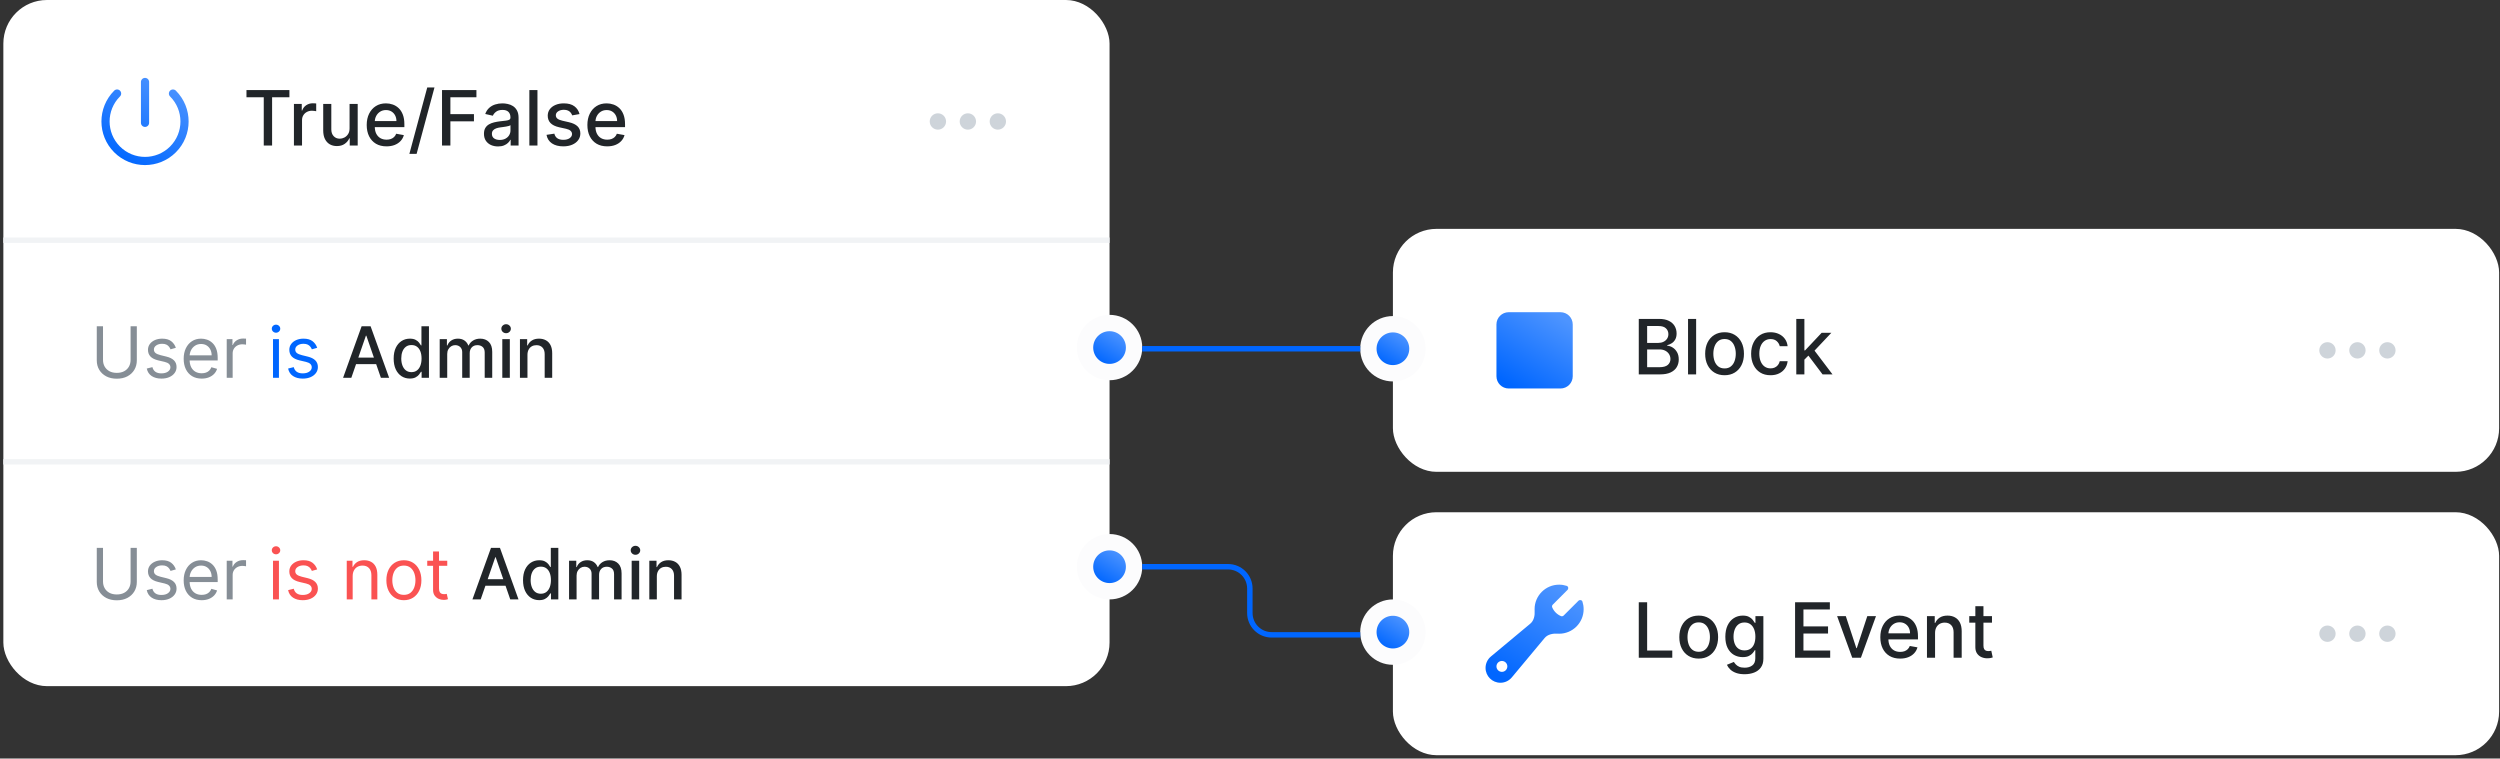 <svg width="468" height="142" viewBox="0 0 468 142" fill="none" xmlns="http://www.w3.org/2000/svg">
<rect x="0" y="0" width="468" height="142" fill="#333333" stroke="none"/>
<rect x="260.753" y="42.844" width="207.081" height="45.483" rx="8.161" fill="white"/>
<path d="M282.43 58.445C281.162 58.445 280.135 59.472 280.135 60.74V70.431C280.135 71.699 281.162 72.726 282.43 72.726H292.121C293.389 72.726 294.416 71.699 294.416 70.431V60.74C294.416 59.472 293.389 58.445 292.121 58.445H282.43Z" fill="url(#paint0_linear_257_3489)"/>
<path d="M306.778 70.085V59.699H310.581C311.319 59.699 311.929 59.821 312.412 60.064C312.896 60.304 313.258 60.63 313.498 61.043C313.738 61.452 313.858 61.913 313.858 62.427C313.858 62.86 313.778 63.225 313.619 63.523C313.46 63.817 313.247 64.054 312.98 64.233C312.717 64.409 312.426 64.537 312.108 64.618V64.72C312.453 64.737 312.789 64.848 313.117 65.055C313.449 65.257 313.722 65.546 313.939 65.922C314.155 66.297 314.263 66.754 314.263 67.291C314.263 67.822 314.138 68.299 313.888 68.721C313.641 69.141 313.259 69.474 312.742 69.72C312.225 69.964 311.564 70.085 310.759 70.085H306.778ZM308.345 68.742H310.607C311.357 68.742 311.895 68.596 312.22 68.305C312.544 68.015 312.706 67.651 312.706 67.215C312.706 66.887 312.624 66.586 312.458 66.312C312.292 66.038 312.056 65.82 311.748 65.658C311.444 65.496 311.082 65.415 310.663 65.415H308.345V68.742ZM308.345 64.192H310.445C310.796 64.192 311.112 64.125 311.393 63.989C311.677 63.854 311.902 63.665 312.067 63.422C312.236 63.175 312.321 62.884 312.321 62.549C312.321 62.12 312.171 61.76 311.87 61.469C311.569 61.178 311.107 61.033 310.485 61.033H308.345V64.192ZM317.517 59.699V70.085H316V59.699H317.517ZM322.838 70.243C322.108 70.243 321.47 70.075 320.926 69.741C320.382 69.406 319.959 68.938 319.658 68.336C319.357 67.734 319.207 67.031 319.207 66.226C319.207 65.418 319.357 64.711 319.658 64.106C319.959 63.501 320.382 63.031 320.926 62.696C321.47 62.361 322.108 62.194 322.838 62.194C323.568 62.194 324.206 62.361 324.75 62.696C325.294 63.031 325.717 63.501 326.018 64.106C326.319 64.711 326.469 65.418 326.469 66.226C326.469 67.031 326.319 67.734 326.018 68.336C325.717 68.938 325.294 69.406 324.75 69.741C324.206 70.075 323.568 70.243 322.838 70.243ZM322.843 68.97C323.317 68.97 323.709 68.845 324.02 68.594C324.331 68.344 324.561 68.011 324.709 67.595C324.862 67.18 324.938 66.721 324.938 66.221C324.938 65.724 324.862 65.267 324.709 64.852C324.561 64.432 324.331 64.096 324.02 63.842C323.709 63.589 323.317 63.462 322.843 63.462C322.366 63.462 321.971 63.589 321.656 63.842C321.345 64.096 321.114 64.432 320.962 64.852C320.813 65.267 320.738 65.724 320.738 66.221C320.738 66.721 320.813 67.18 320.962 67.595C321.114 68.011 321.345 68.344 321.656 68.594C321.971 68.845 322.366 68.97 322.843 68.97ZM331.443 70.243C330.689 70.243 330.04 70.072 329.496 69.73C328.955 69.386 328.539 68.91 328.248 68.305C327.957 67.7 327.812 67.007 327.812 66.226C327.812 65.435 327.961 64.737 328.258 64.132C328.556 63.523 328.975 63.048 329.516 62.706C330.057 62.365 330.694 62.194 331.428 62.194C332.02 62.194 332.547 62.304 333.01 62.524C333.474 62.74 333.847 63.044 334.131 63.437C334.419 63.829 334.589 64.287 334.643 64.811H333.168C333.086 64.446 332.9 64.132 332.61 63.868C332.322 63.604 331.937 63.472 331.453 63.472C331.031 63.472 330.661 63.584 330.343 63.807C330.028 64.027 329.783 64.341 329.607 64.75C329.432 65.156 329.344 65.636 329.344 66.191C329.344 66.758 329.43 67.249 329.602 67.661C329.775 68.074 330.018 68.393 330.333 68.62C330.65 68.846 331.024 68.96 331.453 68.96C331.741 68.96 332.001 68.907 332.234 68.802C332.471 68.694 332.669 68.54 332.828 68.341C332.99 68.141 333.103 67.901 333.168 67.621H334.643C334.589 68.124 334.425 68.574 334.151 68.97C333.878 69.365 333.511 69.676 333.051 69.903C332.594 70.129 332.059 70.243 331.443 70.243ZM337.66 67.443L337.65 65.592H337.913L341.017 62.296H342.833L339.293 66.049H339.054L337.66 67.443ZM336.265 70.085V59.699H337.781V70.085H336.265ZM341.184 70.085L338.395 66.383L339.44 65.323L343.046 70.085H341.184Z" fill="#212529"/>
<path d="M434.17 65.586C434.17 64.74 434.855 64.055 435.7 64.055C436.545 64.055 437.23 64.74 437.23 65.586C437.23 66.431 436.545 67.116 435.7 67.116C434.855 67.116 434.17 66.431 434.17 65.586Z" fill="#CED4DA"/>
<path d="M439.78 65.586C439.78 64.74 440.466 64.055 441.311 64.055C442.156 64.055 442.841 64.74 442.841 65.586C442.841 66.431 442.156 67.116 441.311 67.116C440.466 67.116 439.78 66.431 439.78 65.586Z" fill="#CED4DA"/>
<path d="M446.921 64.055C446.076 64.055 445.391 64.74 445.391 65.586C445.391 66.431 446.076 67.116 446.921 67.116C447.766 67.116 448.451 66.431 448.451 65.586C448.451 64.74 447.766 64.055 446.921 64.055Z" fill="#CED4DA"/>
<rect x="260.753" y="95.89" width="207.081" height="45.483" rx="8.161" fill="white"/>
<path fill-rule="evenodd" clip-rule="evenodd" d="M296.457 114.04C296.457 116.576 294.401 118.631 291.866 118.631C291.766 118.631 291.667 118.628 291.569 118.621C290.679 118.565 289.725 118.752 289.154 119.437L283.008 126.812C282.48 127.445 281.698 127.812 280.874 127.812C279.339 127.812 278.095 126.568 278.095 125.033C278.095 124.208 278.461 123.426 279.095 122.898L286.47 116.752C287.155 116.181 287.342 115.228 287.285 114.337C287.279 114.239 287.276 114.14 287.276 114.04C287.276 111.505 289.331 109.45 291.866 109.45C292.358 109.45 292.832 109.527 293.276 109.671C293.607 109.777 293.675 110.191 293.43 110.437L290.683 113.184C290.55 113.317 290.497 113.514 290.57 113.688C290.88 114.432 291.476 115.027 292.22 115.337C292.393 115.409 292.59 115.357 292.723 115.224L295.47 112.477C295.715 112.232 296.129 112.3 296.236 112.631C296.379 113.075 296.457 113.549 296.457 114.04ZM281.155 125.772C281.718 125.772 282.175 125.315 282.175 124.751C282.175 124.188 281.718 123.731 281.155 123.731C280.592 123.731 280.135 124.188 280.135 124.751C280.135 125.315 280.592 125.772 281.155 125.772Z" fill="url(#paint1_linear_257_3489)"/>
<path d="M306.778 123.131V112.744H308.345V121.782H313.051V123.131H306.778ZM317.999 123.288C317.268 123.288 316.631 123.121 316.087 122.786C315.542 122.451 315.12 121.983 314.819 121.381C314.518 120.779 314.367 120.076 314.367 119.271C314.367 118.463 314.518 117.757 314.819 117.152C315.12 116.546 315.542 116.076 316.087 115.742C316.631 115.407 317.268 115.24 317.999 115.24C318.729 115.24 319.366 115.407 319.911 115.742C320.455 116.076 320.878 116.546 321.178 117.152C321.479 117.757 321.63 118.463 321.63 119.271C321.63 120.076 321.479 120.779 321.178 121.381C320.878 121.983 320.455 122.451 319.911 122.786C319.366 123.121 318.729 123.288 317.999 123.288ZM318.004 122.015C318.477 122.015 318.869 121.89 319.18 121.64C319.491 121.39 319.721 121.057 319.87 120.641C320.022 120.225 320.098 119.767 320.098 119.266C320.098 118.769 320.022 118.313 319.87 117.897C319.721 117.478 319.491 117.141 319.18 116.888C318.869 116.634 318.477 116.507 318.004 116.507C317.527 116.507 317.131 116.634 316.817 116.888C316.506 117.141 316.274 117.478 316.122 117.897C315.973 118.313 315.899 118.769 315.899 119.266C315.899 119.767 315.973 120.225 316.122 120.641C316.274 121.057 316.506 121.39 316.817 121.64C317.131 121.89 317.527 122.015 318.004 122.015ZM326.588 126.214C325.97 126.214 325.437 126.133 324.991 125.971C324.548 125.809 324.186 125.594 323.906 125.327C323.625 125.06 323.415 124.767 323.277 124.449L324.58 123.912C324.671 124.061 324.793 124.218 324.945 124.384C325.101 124.553 325.31 124.696 325.574 124.815C325.841 124.933 326.184 124.992 326.604 124.992C327.178 124.992 327.654 124.852 328.029 124.571C328.404 124.294 328.592 123.851 328.592 123.242V121.711H328.495C328.404 121.876 328.272 122.061 328.1 122.264C327.931 122.466 327.697 122.642 327.4 122.791C327.102 122.94 326.715 123.014 326.239 123.014C325.623 123.014 325.069 122.871 324.575 122.583C324.085 122.292 323.696 121.865 323.409 121.3C323.125 120.732 322.983 120.034 322.983 119.205C322.983 118.377 323.123 117.667 323.404 117.075C323.688 116.484 324.076 116.031 324.57 115.716C325.064 115.398 325.623 115.24 326.249 115.24C326.732 115.24 327.123 115.321 327.42 115.483C327.718 115.642 327.949 115.828 328.115 116.041C328.284 116.254 328.414 116.442 328.506 116.604H328.617V115.341H330.103V123.303C330.103 123.973 329.948 124.522 329.636 124.952C329.325 125.381 328.904 125.699 328.374 125.905C327.846 126.111 327.251 126.214 326.588 126.214ZM326.573 121.756C327.009 121.756 327.378 121.655 327.679 121.452C327.983 121.246 328.213 120.952 328.369 120.57C328.528 120.184 328.607 119.723 328.607 119.185C328.607 118.661 328.529 118.2 328.374 117.801C328.218 117.402 327.99 117.091 327.689 116.868C327.388 116.641 327.016 116.528 326.573 116.528C326.117 116.528 325.736 116.646 325.432 116.883C325.128 117.116 324.898 117.434 324.742 117.836C324.59 118.239 324.514 118.688 324.514 119.185C324.514 119.696 324.592 120.144 324.748 120.529C324.903 120.915 325.133 121.216 325.437 121.432C325.745 121.648 326.124 121.756 326.573 121.756ZM336.038 123.131V112.744H342.55V114.093H337.605V117.258H342.21V118.602H337.605V121.782H342.611V123.131H336.038ZM351.185 115.341L348.361 123.131H346.738L343.908 115.341H345.536L347.509 121.336H347.59L349.557 115.341H351.185ZM355.703 123.288C354.935 123.288 354.274 123.124 353.72 122.796C353.169 122.465 352.743 122 352.442 121.401C352.144 120.8 351.996 120.095 351.996 119.287C351.996 118.489 352.144 117.785 352.442 117.177C352.743 116.568 353.162 116.093 353.7 115.752C354.241 115.41 354.873 115.24 355.596 115.24C356.036 115.24 356.462 115.312 356.874 115.458C357.287 115.603 357.657 115.831 357.985 116.142C358.313 116.453 358.572 116.857 358.761 117.354C358.95 117.848 359.045 118.448 359.045 119.155V119.692H352.853V118.556H357.559C357.559 118.157 357.478 117.804 357.316 117.496C357.153 117.185 356.925 116.94 356.631 116.761C356.34 116.582 355.999 116.492 355.607 116.492C355.181 116.492 354.809 116.597 354.491 116.807C354.176 117.013 353.933 117.283 353.761 117.618C353.591 117.949 353.507 118.31 353.507 118.698V119.586C353.507 120.107 353.598 120.549 353.781 120.915C353.967 121.28 354.225 121.559 354.557 121.751C354.888 121.941 355.275 122.035 355.718 122.035C356.006 122.035 356.268 121.995 356.504 121.914C356.741 121.829 356.945 121.704 357.118 121.538C357.29 121.373 357.422 121.168 357.513 120.925L358.949 121.183C358.834 121.606 358.627 121.976 358.33 122.294C358.036 122.608 357.666 122.854 357.219 123.029C356.776 123.202 356.271 123.288 355.703 123.288ZM362.244 118.506V123.131H360.728V115.341H362.183V116.609H362.279C362.459 116.196 362.739 115.865 363.121 115.615C363.507 115.365 363.992 115.24 364.577 115.24C365.108 115.24 365.573 115.351 365.971 115.574C366.37 115.794 366.68 116.122 366.9 116.558C367.119 116.994 367.229 117.534 367.229 118.176V123.131H365.713V118.359C365.713 117.794 365.566 117.353 365.272 117.035C364.977 116.714 364.573 116.553 364.06 116.553C363.708 116.553 363.395 116.629 363.121 116.781C362.851 116.933 362.636 117.157 362.477 117.451C362.322 117.742 362.244 118.093 362.244 118.506ZM372.899 115.341V116.558H368.644V115.341H372.899ZM369.785 113.475H371.302V120.844C371.302 121.138 371.346 121.359 371.434 121.508C371.521 121.653 371.635 121.753 371.773 121.807C371.915 121.858 372.069 121.883 372.235 121.883C372.357 121.883 372.463 121.875 372.554 121.858C372.646 121.841 372.717 121.827 372.767 121.817L373.041 123.07C372.953 123.104 372.828 123.138 372.666 123.171C372.504 123.209 372.301 123.229 372.057 123.232C371.658 123.239 371.286 123.168 370.942 123.019C370.597 122.871 370.318 122.641 370.105 122.33C369.892 122.019 369.785 121.628 369.785 121.158V113.475Z" fill="#212529"/>
<path d="M434.17 118.631C434.17 117.786 434.855 117.101 435.7 117.101C436.545 117.101 437.23 117.786 437.23 118.631C437.23 119.476 436.545 120.161 435.7 120.161C434.855 120.161 434.17 119.476 434.17 118.631Z" fill="#CED4DA"/>
<path d="M439.78 118.631C439.78 117.786 440.466 117.101 441.311 117.101C442.156 117.101 442.841 117.786 442.841 118.631C442.841 119.476 442.156 120.161 441.311 120.161C440.466 120.161 439.78 119.476 439.78 118.631Z" fill="#CED4DA"/>
<path d="M446.921 117.101C446.076 117.101 445.391 117.786 445.391 118.631C445.391 119.476 446.076 120.161 446.921 120.161C447.766 120.161 448.451 119.476 448.451 118.631C448.451 117.786 447.766 117.101 446.921 117.101Z" fill="#CED4DA"/>
<g clip-path="url(#clip0_257_3489)">
<rect x="0.627" width="207.081" height="128.447" rx="8.161" fill="white"/>
<path fill-rule="evenodd" clip-rule="evenodd" d="M27.149 14.581C27.572 14.581 27.914 14.923 27.914 15.346V22.996C27.914 23.419 27.572 23.762 27.149 23.762C26.727 23.762 26.384 23.419 26.384 22.996V15.346C26.384 14.923 26.727 14.581 27.149 14.581ZM22.46 16.971C22.759 17.27 22.759 17.754 22.46 18.053C19.871 20.642 19.871 24.84 22.46 27.43C25.05 30.019 29.248 30.019 31.838 27.43C34.427 24.84 34.427 20.642 31.838 18.053C31.539 17.754 31.539 17.27 31.838 16.971C32.136 16.672 32.621 16.672 32.92 16.971C36.107 20.158 36.107 25.325 32.92 28.512C29.733 31.699 24.566 31.699 21.378 28.512C18.192 25.325 18.192 20.158 21.378 16.971C21.677 16.672 22.162 16.672 22.46 16.971Z" fill="url(#paint2_linear_257_3489)"/>
<path d="M46.14 18.204V16.855H54.178V18.204H50.937V27.241H49.375V18.204H46.14ZM55.024 27.241V19.451H56.489V20.689H56.571C56.712 20.27 56.963 19.94 57.321 19.7C57.683 19.456 58.092 19.335 58.548 19.335C58.643 19.335 58.755 19.338 58.883 19.345C59.015 19.352 59.118 19.36 59.193 19.37V20.821C59.132 20.804 59.023 20.785 58.868 20.765C58.712 20.741 58.557 20.729 58.401 20.729C58.043 20.729 57.723 20.805 57.443 20.958C57.166 21.106 56.946 21.314 56.783 21.581C56.621 21.845 56.54 22.146 56.54 22.484V27.241H55.024ZM65.439 24.011V19.451H66.961V27.241H65.47V25.892H65.389C65.209 26.308 64.922 26.655 64.526 26.932C64.134 27.206 63.646 27.343 63.061 27.343C62.56 27.343 62.117 27.233 61.732 27.013C61.35 26.79 61.049 26.46 60.829 26.024C60.613 25.588 60.505 25.049 60.505 24.406V19.451H62.021V24.224C62.021 24.755 62.168 25.177 62.462 25.491C62.757 25.806 63.139 25.963 63.608 25.963C63.892 25.963 64.175 25.892 64.456 25.75C64.74 25.608 64.974 25.393 65.16 25.106C65.35 24.819 65.443 24.454 65.439 24.011ZM72.356 27.398C71.588 27.398 70.927 27.234 70.373 26.907C69.822 26.575 69.396 26.11 69.095 25.512C68.797 24.91 68.648 24.205 68.648 23.397C68.648 22.599 68.797 21.896 69.095 21.287C69.396 20.679 69.815 20.204 70.352 19.862C70.893 19.521 71.526 19.35 72.249 19.35C72.689 19.35 73.115 19.423 73.527 19.568C73.94 19.713 74.31 19.942 74.638 20.253C74.966 20.564 75.224 20.968 75.414 21.465C75.603 21.958 75.698 22.558 75.698 23.265V23.803H69.505V22.667H74.212C74.212 22.268 74.131 21.914 73.968 21.607C73.806 21.296 73.578 21.051 73.284 20.871C72.993 20.692 72.651 20.603 72.259 20.603C71.833 20.603 71.461 20.707 71.144 20.917C70.829 21.123 70.586 21.394 70.413 21.729C70.244 22.06 70.16 22.42 70.16 22.809V23.696C70.16 24.217 70.251 24.66 70.433 25.025C70.62 25.39 70.878 25.669 71.21 25.862C71.541 26.051 71.928 26.146 72.371 26.146C72.658 26.146 72.92 26.105 73.157 26.024C73.394 25.939 73.598 25.814 73.771 25.649C73.943 25.483 74.075 25.279 74.166 25.035L75.601 25.294C75.487 25.716 75.28 26.087 74.983 26.404C74.689 26.719 74.318 26.964 73.872 27.14C73.429 27.312 72.924 27.398 72.356 27.398ZM81.336 16.368L77.989 28.803H76.635L79.982 16.368H81.336ZM82.746 27.241V16.855H89.187V18.204H84.313V21.368H88.725V22.712H84.313V27.241H82.746ZM93.231 27.414C92.738 27.414 92.291 27.322 91.892 27.14C91.493 26.954 91.177 26.685 90.944 26.333C90.714 25.982 90.599 25.551 90.599 25.04C90.599 24.601 90.684 24.239 90.853 23.955C91.022 23.671 91.25 23.446 91.537 23.28C91.825 23.115 92.146 22.99 92.501 22.905C92.856 22.82 93.218 22.756 93.586 22.712C94.053 22.658 94.432 22.614 94.722 22.581C95.013 22.543 95.225 22.484 95.356 22.403C95.488 22.322 95.554 22.19 95.554 22.007V21.972C95.554 21.529 95.429 21.186 95.179 20.942C94.932 20.699 94.564 20.577 94.073 20.577C93.563 20.577 93.16 20.691 92.866 20.917C92.575 21.14 92.374 21.389 92.263 21.663L90.838 21.338C91.007 20.865 91.253 20.483 91.578 20.192C91.906 19.898 92.283 19.685 92.709 19.553C93.135 19.418 93.583 19.35 94.053 19.35C94.364 19.35 94.694 19.387 95.042 19.462C95.394 19.532 95.722 19.664 96.026 19.857C96.333 20.05 96.585 20.325 96.781 20.684C96.978 21.039 97.076 21.5 97.076 22.068V27.241H95.595V26.176H95.534C95.436 26.372 95.289 26.565 95.093 26.754C94.897 26.944 94.645 27.101 94.337 27.226C94.029 27.351 93.661 27.414 93.231 27.414ZM93.561 26.197C93.98 26.197 94.339 26.114 94.636 25.948C94.937 25.782 95.165 25.566 95.321 25.299C95.48 25.028 95.559 24.739 95.559 24.432V23.427C95.505 23.482 95.4 23.532 95.245 23.58C95.093 23.623 94.918 23.662 94.722 23.696C94.526 23.727 94.335 23.755 94.149 23.782C93.963 23.806 93.808 23.826 93.683 23.843C93.389 23.881 93.12 23.943 92.876 24.031C92.636 24.119 92.444 24.246 92.298 24.411C92.156 24.574 92.085 24.79 92.085 25.061C92.085 25.436 92.224 25.72 92.501 25.913C92.778 26.102 93.132 26.197 93.561 26.197ZM100.612 16.855V27.241H99.095V16.855H100.612ZM108.489 21.353L107.115 21.597C107.057 21.421 106.966 21.253 106.841 21.095C106.719 20.936 106.553 20.805 106.344 20.704C106.134 20.603 105.872 20.552 105.558 20.552C105.128 20.552 104.77 20.648 104.483 20.841C104.195 21.03 104.051 21.275 104.051 21.576C104.051 21.837 104.148 22.046 104.341 22.205C104.533 22.364 104.844 22.494 105.274 22.596L106.511 22.88C107.228 23.045 107.762 23.301 108.114 23.645C108.465 23.99 108.641 24.438 108.641 24.989C108.641 25.456 108.506 25.872 108.235 26.237C107.968 26.599 107.595 26.883 107.115 27.089C106.638 27.295 106.085 27.398 105.456 27.398C104.584 27.398 103.872 27.212 103.321 26.841C102.77 26.465 102.432 25.933 102.307 25.243L103.773 25.02C103.864 25.402 104.051 25.691 104.335 25.887C104.619 26.08 104.99 26.176 105.446 26.176C105.943 26.176 106.34 26.073 106.638 25.867C106.935 25.657 107.084 25.402 107.084 25.101C107.084 24.858 106.993 24.653 106.81 24.487C106.631 24.322 106.356 24.197 105.984 24.112L104.665 23.823C103.938 23.657 103.401 23.394 103.052 23.032C102.708 22.67 102.535 22.212 102.535 21.657C102.535 21.198 102.664 20.795 102.921 20.45C103.177 20.106 103.532 19.837 103.986 19.644C104.439 19.448 104.958 19.35 105.542 19.35C106.384 19.35 107.047 19.532 107.531 19.898C108.014 20.259 108.334 20.745 108.489 21.353ZM113.666 27.398C112.898 27.398 112.237 27.234 111.683 26.907C111.132 26.575 110.706 26.11 110.405 25.512C110.107 24.91 109.959 24.205 109.959 23.397C109.959 22.599 110.107 21.896 110.405 21.287C110.706 20.679 111.125 20.204 111.663 19.862C112.204 19.521 112.836 19.35 113.559 19.35C113.999 19.35 114.425 19.423 114.837 19.568C115.25 19.713 115.62 19.942 115.948 20.253C116.276 20.564 116.535 20.968 116.724 21.465C116.913 21.958 117.008 22.558 117.008 23.265V23.803H110.816V22.667H115.522C115.522 22.268 115.441 21.914 115.279 21.607C115.116 21.296 114.888 21.051 114.594 20.871C114.303 20.692 113.962 20.603 113.569 20.603C113.143 20.603 112.772 20.707 112.454 20.917C112.139 21.123 111.896 21.394 111.723 21.729C111.554 22.06 111.47 22.42 111.47 22.809V23.696C111.47 24.217 111.561 24.66 111.744 25.025C111.93 25.39 112.188 25.669 112.52 25.862C112.851 26.051 113.238 26.146 113.681 26.146C113.968 26.146 114.23 26.105 114.467 26.024C114.704 25.939 114.908 25.814 115.081 25.649C115.253 25.483 115.385 25.279 115.476 25.035L116.912 25.294C116.797 25.716 116.59 26.087 116.293 26.404C115.999 26.719 115.629 26.964 115.182 27.14C114.739 27.312 114.234 27.398 113.666 27.398Z" fill="#212529"/>
<path d="M174.045 22.741C174.045 21.896 174.73 21.211 175.575 21.211C176.42 21.211 177.105 21.896 177.105 22.741C177.105 23.586 176.42 24.271 175.575 24.271C174.73 24.271 174.045 23.586 174.045 22.741Z" fill="#CED4DA"/>
<path d="M179.655 22.741C179.655 21.896 180.341 21.211 181.186 21.211C182.031 21.211 182.716 21.896 182.716 22.741C182.716 23.586 182.031 24.271 181.186 24.271C180.341 24.271 179.655 23.586 179.655 22.741Z" fill="#CED4DA"/>
<path d="M186.796 21.211C185.951 21.211 185.266 21.896 185.266 22.741C185.266 23.586 185.951 24.271 186.796 24.271C187.641 24.271 188.326 23.586 188.326 22.741C188.326 21.896 187.641 21.211 186.796 21.211Z" fill="#CED4DA"/>
<line x1="0.627" y1="44.972" x2="207.708" y2="44.972" stroke="#F1F3F5" stroke-width="1.02"/>
<path d="M24.445 61.079H25.613V67.465C25.613 68.124 25.458 68.713 25.147 69.231C24.839 69.746 24.405 70.152 23.843 70.451C23.281 70.746 22.621 70.893 21.865 70.893C21.108 70.893 20.449 70.746 19.887 70.451C19.325 70.152 18.889 69.746 18.578 69.231C18.27 68.713 18.116 68.124 18.116 67.465V61.079H19.284V67.371C19.284 67.842 19.388 68.261 19.595 68.628C19.802 68.992 20.097 69.279 20.48 69.49C20.866 69.697 21.328 69.801 21.865 69.801C22.402 69.801 22.863 69.697 23.249 69.49C23.635 69.279 23.93 68.992 24.135 68.628C24.342 68.261 24.445 67.842 24.445 67.371V61.079ZM32.919 65.11L31.92 65.393C31.857 65.226 31.765 65.065 31.642 64.908C31.523 64.748 31.36 64.616 31.153 64.512C30.945 64.409 30.68 64.357 30.357 64.357C29.914 64.357 29.545 64.459 29.25 64.663C28.958 64.864 28.812 65.12 28.812 65.43C28.812 65.707 28.913 65.925 29.113 66.085C29.314 66.245 29.628 66.379 30.055 66.485L31.129 66.749C31.776 66.906 32.258 67.146 32.575 67.469C32.892 67.79 33.05 68.203 33.05 68.708C33.05 69.123 32.931 69.493 32.693 69.82C32.457 70.146 32.127 70.403 31.704 70.592C31.28 70.78 30.787 70.874 30.225 70.874C29.487 70.874 28.877 70.714 28.393 70.394C27.91 70.074 27.603 69.606 27.475 68.991L28.529 68.727C28.63 69.116 28.82 69.408 29.099 69.603C29.382 69.797 29.751 69.895 30.206 69.895C30.724 69.895 31.135 69.785 31.44 69.565C31.748 69.342 31.901 69.075 31.901 68.765C31.901 68.513 31.814 68.303 31.638 68.133C31.462 67.961 31.192 67.832 30.828 67.747L29.622 67.465C28.96 67.308 28.473 67.064 28.162 66.735C27.855 66.402 27.701 65.986 27.701 65.487C27.701 65.079 27.815 64.718 28.044 64.404C28.277 64.09 28.592 63.843 28.991 63.664C29.393 63.486 29.848 63.396 30.357 63.396C31.073 63.396 31.634 63.553 32.043 63.867C32.454 64.181 32.746 64.595 32.919 65.11ZM37.756 70.874C37.059 70.874 36.458 70.721 35.953 70.413C35.45 70.102 35.062 69.669 34.789 69.113C34.519 68.554 34.384 67.904 34.384 67.163C34.384 66.422 34.519 65.769 34.789 65.204C35.062 64.636 35.442 64.193 35.929 63.876C36.419 63.556 36.99 63.396 37.643 63.396C38.02 63.396 38.392 63.459 38.759 63.584C39.127 63.71 39.461 63.914 39.762 64.197C40.064 64.476 40.304 64.846 40.483 65.308C40.662 65.769 40.751 66.338 40.751 67.013V67.484H35.175V66.523H39.621C39.621 66.115 39.539 65.751 39.376 65.43C39.216 65.11 38.987 64.857 38.689 64.672C38.394 64.487 38.045 64.394 37.643 64.394C37.2 64.394 36.818 64.504 36.494 64.724C36.174 64.941 35.927 65.223 35.755 65.572C35.582 65.92 35.496 66.294 35.496 66.692V67.333C35.496 67.879 35.59 68.342 35.778 68.722C35.97 69.099 36.235 69.386 36.574 69.584C36.913 69.779 37.307 69.876 37.756 69.876C38.048 69.876 38.312 69.835 38.547 69.754C38.786 69.669 38.992 69.543 39.164 69.377C39.337 69.207 39.47 68.997 39.565 68.746L40.638 69.047C40.525 69.411 40.335 69.731 40.069 70.008C39.802 70.281 39.472 70.494 39.08 70.648C38.687 70.799 38.246 70.874 37.756 70.874ZM42.442 70.724V63.49H43.516V64.583H43.591C43.723 64.225 43.962 63.934 44.307 63.712C44.652 63.489 45.041 63.377 45.475 63.377C45.556 63.377 45.658 63.379 45.781 63.382C45.903 63.385 45.996 63.39 46.059 63.396V64.526C46.021 64.517 45.935 64.503 45.8 64.484C45.668 64.462 45.528 64.451 45.38 64.451C45.029 64.451 44.715 64.525 44.439 64.672C44.166 64.817 43.949 65.018 43.789 65.275C43.632 65.529 43.553 65.82 43.553 66.146V70.724H42.442Z" fill="#868E96"/>
<path d="M51.106 70.724V63.49H52.217V70.724H51.106ZM51.671 62.285C51.454 62.285 51.267 62.211 51.111 62.063C50.957 61.916 50.88 61.738 50.88 61.531C50.88 61.324 50.957 61.147 51.111 60.999C51.267 60.851 51.454 60.778 51.671 60.778C51.888 60.778 52.073 60.851 52.227 60.999C52.384 61.147 52.462 61.324 52.462 61.531C52.462 61.738 52.384 61.916 52.227 62.063C52.073 62.211 51.888 62.285 51.671 62.285ZM59.377 65.11L58.378 65.393C58.315 65.226 58.223 65.065 58.1 64.908C57.981 64.748 57.818 64.616 57.611 64.512C57.403 64.409 57.138 64.357 56.815 64.357C56.372 64.357 56.003 64.459 55.708 64.663C55.416 64.864 55.27 65.12 55.27 65.43C55.27 65.707 55.37 65.925 55.571 66.085C55.772 66.245 56.086 66.379 56.513 66.485L57.587 66.749C58.234 66.906 58.716 67.146 59.033 67.469C59.35 67.79 59.508 68.203 59.508 68.708C59.508 69.123 59.389 69.493 59.151 69.82C58.915 70.146 58.585 70.403 58.161 70.592C57.738 70.78 57.245 70.874 56.683 70.874C55.945 70.874 55.334 70.714 54.851 70.394C54.367 70.074 54.061 69.606 53.933 68.991L54.987 68.727C55.088 69.116 55.278 69.408 55.557 69.603C55.84 69.797 56.209 69.895 56.664 69.895C57.182 69.895 57.593 69.785 57.898 69.565C58.206 69.342 58.359 69.075 58.359 68.765C58.359 68.513 58.271 68.303 58.096 68.133C57.92 67.961 57.65 67.832 57.286 67.747L56.08 67.465C55.418 67.308 54.931 67.064 54.62 66.735C54.312 66.402 54.159 65.986 54.159 65.487C54.159 65.079 54.273 64.718 54.502 64.404C54.735 64.09 55.05 63.843 55.449 63.664C55.851 63.486 56.306 63.396 56.815 63.396C57.531 63.396 58.092 63.553 58.501 63.867C58.912 64.181 59.204 64.595 59.377 65.11Z" fill="#0066FF"/>
<path d="M65.768 70.724H64.224L67.694 61.079H69.376L72.846 70.724H71.302L68.575 62.831H68.5L65.768 70.724ZM66.027 66.947H71.038V68.171H66.027V66.947ZM76.717 70.865C76.133 70.865 75.612 70.716 75.154 70.418C74.699 70.116 74.341 69.688 74.08 69.132C73.823 68.573 73.694 67.903 73.694 67.121C73.694 66.339 73.824 65.671 74.085 65.115C74.349 64.559 74.71 64.134 75.168 63.839C75.626 63.544 76.146 63.396 76.727 63.396C77.176 63.396 77.537 63.471 77.81 63.622C78.086 63.77 78.3 63.942 78.45 64.14C78.604 64.338 78.723 64.512 78.808 64.663H78.893V61.079H80.301V70.724H78.926V69.598H78.808C78.723 69.752 78.601 69.928 78.441 70.126C78.284 70.323 78.067 70.496 77.791 70.644C77.515 70.791 77.157 70.865 76.717 70.865ZM77.028 69.664C77.433 69.664 77.775 69.557 78.055 69.344C78.337 69.127 78.551 68.827 78.695 68.444C78.843 68.061 78.916 67.615 78.916 67.107C78.916 66.605 78.844 66.165 78.7 65.788C78.555 65.412 78.344 65.118 78.064 64.908C77.785 64.697 77.439 64.592 77.028 64.592C76.604 64.592 76.251 64.702 75.969 64.922C75.686 65.142 75.472 65.441 75.328 65.821C75.187 66.201 75.116 66.63 75.116 67.107C75.116 67.59 75.188 68.025 75.333 68.411C75.477 68.797 75.691 69.104 75.973 69.33C76.259 69.553 76.611 69.664 77.028 69.664ZM82.311 70.724V63.49H83.662V64.668H83.752C83.903 64.269 84.149 63.958 84.491 63.735C84.833 63.509 85.243 63.396 85.72 63.396C86.204 63.396 86.609 63.509 86.935 63.735C87.265 63.961 87.508 64.272 87.665 64.668H87.74C87.913 64.281 88.188 63.974 88.565 63.745C88.941 63.512 89.39 63.396 89.912 63.396C90.568 63.396 91.103 63.602 91.517 64.013C91.935 64.424 92.144 65.044 92.144 65.873V70.724H90.736V66.005C90.736 65.515 90.602 65.16 90.335 64.941C90.069 64.721 89.75 64.611 89.379 64.611C88.921 64.611 88.565 64.752 88.31 65.035C88.056 65.314 87.929 65.674 87.929 66.113V70.724H86.525V65.915C86.525 65.523 86.403 65.207 86.158 64.969C85.913 64.73 85.595 64.611 85.202 64.611C84.935 64.611 84.689 64.682 84.463 64.823C84.24 64.961 84.059 65.154 83.921 65.402C83.786 65.65 83.719 65.937 83.719 66.264V70.724H82.311ZM94.031 70.724V63.49H95.439V70.724H94.031ZM94.742 62.374C94.497 62.374 94.287 62.292 94.111 62.129C93.938 61.963 93.852 61.765 93.852 61.536C93.852 61.303 93.938 61.106 94.111 60.943C94.287 60.776 94.497 60.693 94.742 60.693C94.987 60.693 95.196 60.776 95.368 60.943C95.544 61.106 95.632 61.303 95.632 61.536C95.632 61.765 95.544 61.963 95.368 62.129C95.196 62.292 94.987 62.374 94.742 62.374ZM98.741 66.429V70.724H97.333V63.49H98.685V64.668H98.774C98.941 64.284 99.201 63.977 99.556 63.745C99.914 63.512 100.365 63.396 100.908 63.396C101.401 63.396 101.832 63.5 102.203 63.707C102.573 63.911 102.86 64.215 103.065 64.62C103.269 65.025 103.371 65.526 103.371 66.123V70.724H101.963V66.292C101.963 65.768 101.826 65.358 101.553 65.063C101.28 64.765 100.905 64.616 100.427 64.616C100.101 64.616 99.81 64.686 99.556 64.828C99.305 64.969 99.106 65.176 98.958 65.449C98.814 65.719 98.741 66.046 98.741 66.429Z" fill="#212529"/>
<line x1="0.627" y1="86.455" x2="207.708" y2="86.455" stroke="#F1F3F5" stroke-width="1.02"/>
<path d="M24.445 102.561H25.613V108.947C25.613 109.607 25.458 110.195 25.147 110.713C24.839 111.228 24.405 111.635 23.843 111.933C23.281 112.228 22.621 112.376 21.865 112.376C21.108 112.376 20.449 112.228 19.887 111.933C19.325 111.635 18.889 111.228 18.578 110.713C18.27 110.195 18.116 109.607 18.116 108.947V102.561H19.284V108.853C19.284 109.324 19.388 109.743 19.595 110.11C19.802 110.475 20.097 110.762 20.48 110.972C20.866 111.179 21.328 111.283 21.865 111.283C22.402 111.283 22.863 111.179 23.249 110.972C23.635 110.762 23.93 110.475 24.135 110.11C24.342 109.743 24.445 109.324 24.445 108.853V102.561ZM32.919 106.593L31.92 106.875C31.857 106.709 31.765 106.547 31.642 106.39C31.523 106.23 31.36 106.098 31.153 105.995C30.945 105.891 30.68 105.839 30.357 105.839C29.914 105.839 29.545 105.941 29.25 106.145C28.958 106.346 28.812 106.602 28.812 106.913C28.812 107.189 28.913 107.407 29.113 107.567C29.314 107.728 29.628 107.861 30.055 107.968L31.129 108.231C31.776 108.388 32.258 108.629 32.575 108.952C32.892 109.272 33.05 109.685 33.05 110.19C33.05 110.605 32.931 110.975 32.693 111.302C32.457 111.628 32.127 111.886 31.704 112.074C31.28 112.263 30.787 112.357 30.225 112.357C29.487 112.357 28.877 112.197 28.393 111.876C27.91 111.556 27.603 111.088 27.475 110.473L28.529 110.209C28.63 110.599 28.82 110.891 29.099 111.085C29.382 111.28 29.751 111.377 30.206 111.377C30.724 111.377 31.135 111.267 31.44 111.048C31.748 110.825 31.901 110.558 31.901 110.247C31.901 109.996 31.814 109.785 31.638 109.616C31.462 109.443 31.192 109.315 30.828 109.23L29.622 108.947C28.96 108.79 28.473 108.547 28.162 108.217C27.855 107.885 27.701 107.469 27.701 106.969C27.701 106.561 27.815 106.2 28.044 105.886C28.277 105.572 28.592 105.326 28.991 105.147C29.393 104.968 29.848 104.878 30.357 104.878C31.073 104.878 31.634 105.035 32.043 105.349C32.454 105.663 32.746 106.078 32.919 106.593ZM37.756 112.357C37.059 112.357 36.458 112.203 35.953 111.895C35.45 111.584 35.062 111.151 34.789 110.595C34.519 110.037 34.384 109.387 34.384 108.646C34.384 107.905 34.519 107.252 34.789 106.687C35.062 106.119 35.442 105.676 35.929 105.359C36.419 105.039 36.99 104.878 37.643 104.878C38.02 104.878 38.392 104.941 38.759 105.067C39.127 105.192 39.461 105.396 39.762 105.679C40.064 105.958 40.304 106.329 40.483 106.79C40.662 107.252 40.751 107.82 40.751 108.495V108.966H35.175V108.005H39.621C39.621 107.597 39.539 107.233 39.376 106.913C39.216 106.593 38.987 106.34 38.689 106.155C38.394 105.969 38.045 105.877 37.643 105.877C37.2 105.877 36.818 105.987 36.494 106.206C36.174 106.423 35.927 106.706 35.755 107.054C35.582 107.403 35.496 107.776 35.496 108.175V108.815C35.496 109.362 35.59 109.825 35.778 110.205C35.97 110.581 36.235 110.869 36.574 111.066C36.913 111.261 37.307 111.358 37.756 111.358C38.048 111.358 38.312 111.318 38.547 111.236C38.786 111.151 38.992 111.026 39.164 110.859C39.337 110.69 39.47 110.479 39.565 110.228L40.638 110.53C40.525 110.894 40.335 111.214 40.069 111.49C39.802 111.763 39.472 111.977 39.08 112.131C38.687 112.281 38.246 112.357 37.756 112.357ZM42.442 112.206V104.973H43.516V106.065H43.591C43.723 105.707 43.962 105.417 44.307 105.194C44.652 104.971 45.041 104.86 45.475 104.86C45.556 104.86 45.658 104.861 45.781 104.864C45.903 104.867 45.996 104.872 46.059 104.878V106.009C46.021 105.999 45.935 105.985 45.8 105.966C45.668 105.944 45.528 105.933 45.38 105.933C45.029 105.933 44.715 106.007 44.439 106.155C44.166 106.299 43.949 106.5 43.789 106.757C43.632 107.012 43.553 107.302 43.553 107.629V112.206H42.442Z" fill="#868E96"/>
<path d="M51.106 112.206V104.973H52.217V112.206H51.106ZM51.671 103.767C51.454 103.767 51.267 103.693 51.111 103.546C50.957 103.398 50.88 103.221 50.88 103.014C50.88 102.806 50.957 102.629 51.111 102.481C51.267 102.334 51.454 102.26 51.671 102.26C51.888 102.26 52.073 102.334 52.227 102.481C52.384 102.629 52.462 102.806 52.462 103.014C52.462 103.221 52.384 103.398 52.227 103.546C52.073 103.693 51.888 103.767 51.671 103.767ZM59.377 106.593L58.378 106.875C58.315 106.709 58.223 106.547 58.1 106.39C57.981 106.23 57.818 106.098 57.611 105.995C57.403 105.891 57.138 105.839 56.815 105.839C56.372 105.839 56.003 105.941 55.708 106.145C55.416 106.346 55.27 106.602 55.27 106.913C55.27 107.189 55.37 107.407 55.571 107.567C55.772 107.728 56.086 107.861 56.513 107.968L57.587 108.231C58.234 108.388 58.716 108.629 59.033 108.952C59.35 109.272 59.508 109.685 59.508 110.19C59.508 110.605 59.389 110.975 59.151 111.302C58.915 111.628 58.585 111.886 58.161 112.074C57.738 112.263 57.245 112.357 56.683 112.357C55.945 112.357 55.334 112.197 54.851 111.876C54.367 111.556 54.061 111.088 53.933 110.473L54.987 110.209C55.088 110.599 55.278 110.891 55.557 111.085C55.84 111.28 56.209 111.377 56.664 111.377C57.182 111.377 57.593 111.267 57.898 111.048C58.206 110.825 58.359 110.558 58.359 110.247C58.359 109.996 58.271 109.785 58.096 109.616C57.92 109.443 57.65 109.315 57.286 109.23L56.08 108.947C55.418 108.79 54.931 108.547 54.62 108.217C54.312 107.885 54.159 107.469 54.159 106.969C54.159 106.561 54.273 106.2 54.502 105.886C54.735 105.572 55.05 105.326 55.449 105.147C55.851 104.968 56.306 104.878 56.815 104.878C57.531 104.878 58.092 105.035 58.501 105.349C58.912 105.663 59.204 106.078 59.377 106.593ZM66.022 107.855V112.206H64.911V104.973H65.985V106.103H66.079C66.249 105.736 66.506 105.44 66.851 105.217C67.197 104.991 67.642 104.878 68.189 104.878C68.678 104.878 69.107 104.979 69.474 105.18C69.842 105.378 70.127 105.679 70.332 106.084C70.535 106.486 70.638 106.994 70.638 107.61V112.206H69.526V107.685C69.526 107.117 69.379 106.674 69.084 106.357C68.788 106.037 68.383 105.877 67.868 105.877C67.514 105.877 67.197 105.954 66.917 106.108C66.641 106.261 66.423 106.486 66.263 106.781C66.103 107.076 66.022 107.434 66.022 107.855ZM75.607 112.357C74.954 112.357 74.381 112.201 73.888 111.891C73.398 111.58 73.015 111.145 72.739 110.586C72.466 110.027 72.329 109.374 72.329 108.627C72.329 107.874 72.466 107.216 72.739 106.654C73.015 106.092 73.398 105.655 73.888 105.345C74.381 105.034 74.954 104.878 75.607 104.878C76.26 104.878 76.832 105.034 77.321 105.345C77.814 105.655 78.197 106.092 78.47 106.654C78.747 107.216 78.885 107.874 78.885 108.627C78.885 109.374 78.747 110.027 78.47 110.586C78.197 111.145 77.814 111.58 77.321 111.891C76.832 112.201 76.26 112.357 75.607 112.357ZM75.607 111.358C76.103 111.358 76.511 111.231 76.832 110.977C77.152 110.723 77.389 110.388 77.543 109.974C77.696 109.559 77.773 109.11 77.773 108.627C77.773 108.144 77.696 107.693 77.543 107.275C77.389 106.858 77.152 106.52 76.832 106.263C76.511 106.006 76.103 105.877 75.607 105.877C75.111 105.877 74.703 106.006 74.383 106.263C74.062 106.52 73.825 106.858 73.671 107.275C73.518 107.693 73.441 108.144 73.441 108.627C73.441 109.11 73.518 109.559 73.671 109.974C73.825 110.388 74.062 110.723 74.383 110.977C74.703 111.231 75.111 111.358 75.607 111.358ZM83.727 104.973V105.914H79.978V104.973H83.727ZM81.071 103.24H82.182V110.134C82.182 110.448 82.228 110.683 82.319 110.84C82.413 110.994 82.532 111.098 82.677 111.151C82.824 111.201 82.98 111.227 83.143 111.227C83.266 111.227 83.366 111.22 83.445 111.208C83.523 111.192 83.586 111.179 83.633 111.17L83.859 112.168C83.784 112.197 83.678 112.225 83.543 112.253C83.408 112.285 83.237 112.3 83.03 112.3C82.716 112.3 82.408 112.233 82.107 112.098C81.809 111.963 81.561 111.757 81.363 111.481C81.168 111.205 81.071 110.856 81.071 110.435V103.24Z" fill="#FA5252"/>
<path d="M89.986 112.206H88.441L91.912 102.561H93.593L97.064 112.206H95.519L92.792 104.313H92.717L89.986 112.206ZM90.245 108.429H95.255V109.654H90.245V108.429ZM100.935 112.347C100.351 112.347 99.83 112.198 99.371 111.9C98.916 111.599 98.558 111.17 98.297 110.614C98.04 110.055 97.911 109.385 97.911 108.603C97.911 107.822 98.042 107.153 98.302 106.597C98.566 106.042 98.927 105.616 99.385 105.321C99.844 105.026 100.363 104.878 100.944 104.878C101.393 104.878 101.754 104.954 102.027 105.104C102.304 105.252 102.517 105.425 102.668 105.622C102.822 105.82 102.941 105.995 103.026 106.145H103.11V102.561H104.519V112.206H103.143V111.081H103.026C102.941 111.234 102.818 111.41 102.658 111.608C102.501 111.806 102.285 111.978 102.008 112.126C101.732 112.274 101.374 112.347 100.935 112.347ZM101.246 111.146C101.651 111.146 101.993 111.04 102.272 110.826C102.555 110.61 102.768 110.31 102.913 109.927C103.06 109.544 103.134 109.098 103.134 108.589C103.134 108.087 103.062 107.647 102.917 107.271C102.773 106.894 102.561 106.6 102.282 106.39C102.002 106.18 101.657 106.075 101.246 106.075C100.822 106.075 100.469 106.184 100.186 106.404C99.903 106.624 99.69 106.924 99.546 107.304C99.404 107.684 99.334 108.112 99.334 108.589C99.334 109.073 99.406 109.508 99.55 109.894C99.695 110.28 99.908 110.586 100.191 110.812C100.476 111.035 100.828 111.146 101.246 111.146ZM106.528 112.206V104.973H107.88V106.15H107.969C108.12 105.751 108.366 105.44 108.709 105.217C109.051 104.991 109.461 104.878 109.938 104.878C110.421 104.878 110.826 104.991 111.153 105.217C111.482 105.444 111.726 105.754 111.883 106.15H111.958C112.131 105.764 112.405 105.456 112.782 105.227C113.159 104.995 113.608 104.878 114.129 104.878C114.785 104.878 115.32 105.084 115.735 105.495C116.152 105.907 116.361 106.527 116.361 107.355V112.206H114.953V107.487C114.953 106.998 114.82 106.643 114.553 106.423C114.286 106.203 113.967 106.093 113.597 106.093C113.138 106.093 112.782 106.235 112.528 106.517C112.274 106.797 112.146 107.156 112.146 107.596V112.206H110.743V107.398C110.743 107.005 110.621 106.69 110.376 106.451C110.131 106.213 109.812 106.093 109.42 106.093C109.153 106.093 108.906 106.164 108.68 106.305C108.457 106.443 108.277 106.637 108.139 106.885C108.004 107.133 107.936 107.42 107.936 107.746V112.206H106.528ZM118.248 112.206V104.973H119.656V112.206H118.248ZM118.96 103.856C118.715 103.856 118.504 103.775 118.328 103.612C118.156 103.445 118.069 103.247 118.069 103.018C118.069 102.786 118.156 102.588 118.328 102.425C118.504 102.258 118.715 102.175 118.96 102.175C119.204 102.175 119.413 102.258 119.586 102.425C119.762 102.588 119.85 102.786 119.85 103.018C119.85 103.247 119.762 103.445 119.586 103.612C119.413 103.775 119.204 103.856 118.96 103.856ZM122.959 107.911V112.206H121.551V104.973H122.902V106.15H122.992C123.158 105.767 123.419 105.459 123.774 105.227C124.131 104.995 124.582 104.878 125.125 104.878C125.618 104.878 126.05 104.982 126.42 105.189C126.791 105.393 127.078 105.698 127.282 106.103C127.486 106.508 127.588 107.009 127.588 107.605V112.206H126.18V107.775C126.18 107.25 126.043 106.841 125.77 106.545C125.497 106.247 125.122 106.098 124.645 106.098C124.318 106.098 124.028 106.169 123.774 106.31C123.522 106.451 123.323 106.659 123.176 106.932C123.031 107.202 122.959 107.528 122.959 107.911Z" fill="#212529"/>
</g>
<circle cx="260.752" cy="65.286" r="4.59" fill="url(#paint3_linear_257_3489)" stroke="#FCFCFD" stroke-width="3.06"/>
<circle cx="260.752" cy="118.332" r="4.59" fill="url(#paint4_linear_257_3489)" stroke="#FCFCFD" stroke-width="3.06"/>
<circle cx="207.708" cy="106.091" r="4.59" fill="url(#paint5_linear_257_3489)" stroke="#FCFCFD" stroke-width="3.06"/>
<circle cx="207.708" cy="65.06" r="4.59" fill="url(#paint6_linear_257_3489)" stroke="#FCFCFD" stroke-width="3.06"/>
<line x1="213.828" y1="65.287" x2="254.632" y2="65.287" stroke="#0066FF" stroke-width="1.02"/>
<path d="M213.828 106.091H229.892C232.145 106.091 233.972 107.918 233.972 110.171V114.762C233.972 117.015 235.799 118.842 238.052 118.842H254.632" stroke="#0066FF" stroke-width="1.02"/>
<defs>
<linearGradient id="paint0_linear_257_3489" x1="290.687" y1="58.445" x2="282.45" y2="71.91" gradientUnits="userSpaceOnUse">
<stop stop-color="#4D94FF"/>
<stop offset="1" stop-color="#0066FF"/>
</linearGradient>
<linearGradient id="paint1_linear_257_3489" x1="291.662" y1="109.45" x2="281.072" y2="126.762" gradientUnits="userSpaceOnUse">
<stop stop-color="#4D94FF"/>
<stop offset="1" stop-color="#0066FF"/>
</linearGradient>
<linearGradient id="paint2_linear_257_3489" x1="31.048" y1="14.581" x2="21.634" y2="29.969" gradientUnits="userSpaceOnUse">
<stop stop-color="#4D94FF"/>
<stop offset="1" stop-color="#0066FF"/>
</linearGradient>
<linearGradient id="paint3_linear_257_3489" x1="262.214" y1="62.226" x2="258.684" y2="67.997" gradientUnits="userSpaceOnUse">
<stop stop-color="#4D94FF"/>
<stop offset="1" stop-color="#0066FF"/>
</linearGradient>
<linearGradient id="paint4_linear_257_3489" x1="262.214" y1="115.271" x2="258.684" y2="121.042" gradientUnits="userSpaceOnUse">
<stop stop-color="#4D94FF"/>
<stop offset="1" stop-color="#0066FF"/>
</linearGradient>
<linearGradient id="paint5_linear_257_3489" x1="209.17" y1="103.03" x2="205.64" y2="108.801" gradientUnits="userSpaceOnUse">
<stop stop-color="#4D94FF"/>
<stop offset="1" stop-color="#0066FF"/>
</linearGradient>
<linearGradient id="paint6_linear_257_3489" x1="209.17" y1="62" x2="205.64" y2="67.771" gradientUnits="userSpaceOnUse">
<stop stop-color="#4D94FF"/>
<stop offset="1" stop-color="#0066FF"/>
</linearGradient>
<clipPath id="clip0_257_3489">
<rect x="0.627" width="207.081" height="128.447" rx="8.161" fill="white"/>
</clipPath>
</defs>
</svg>
